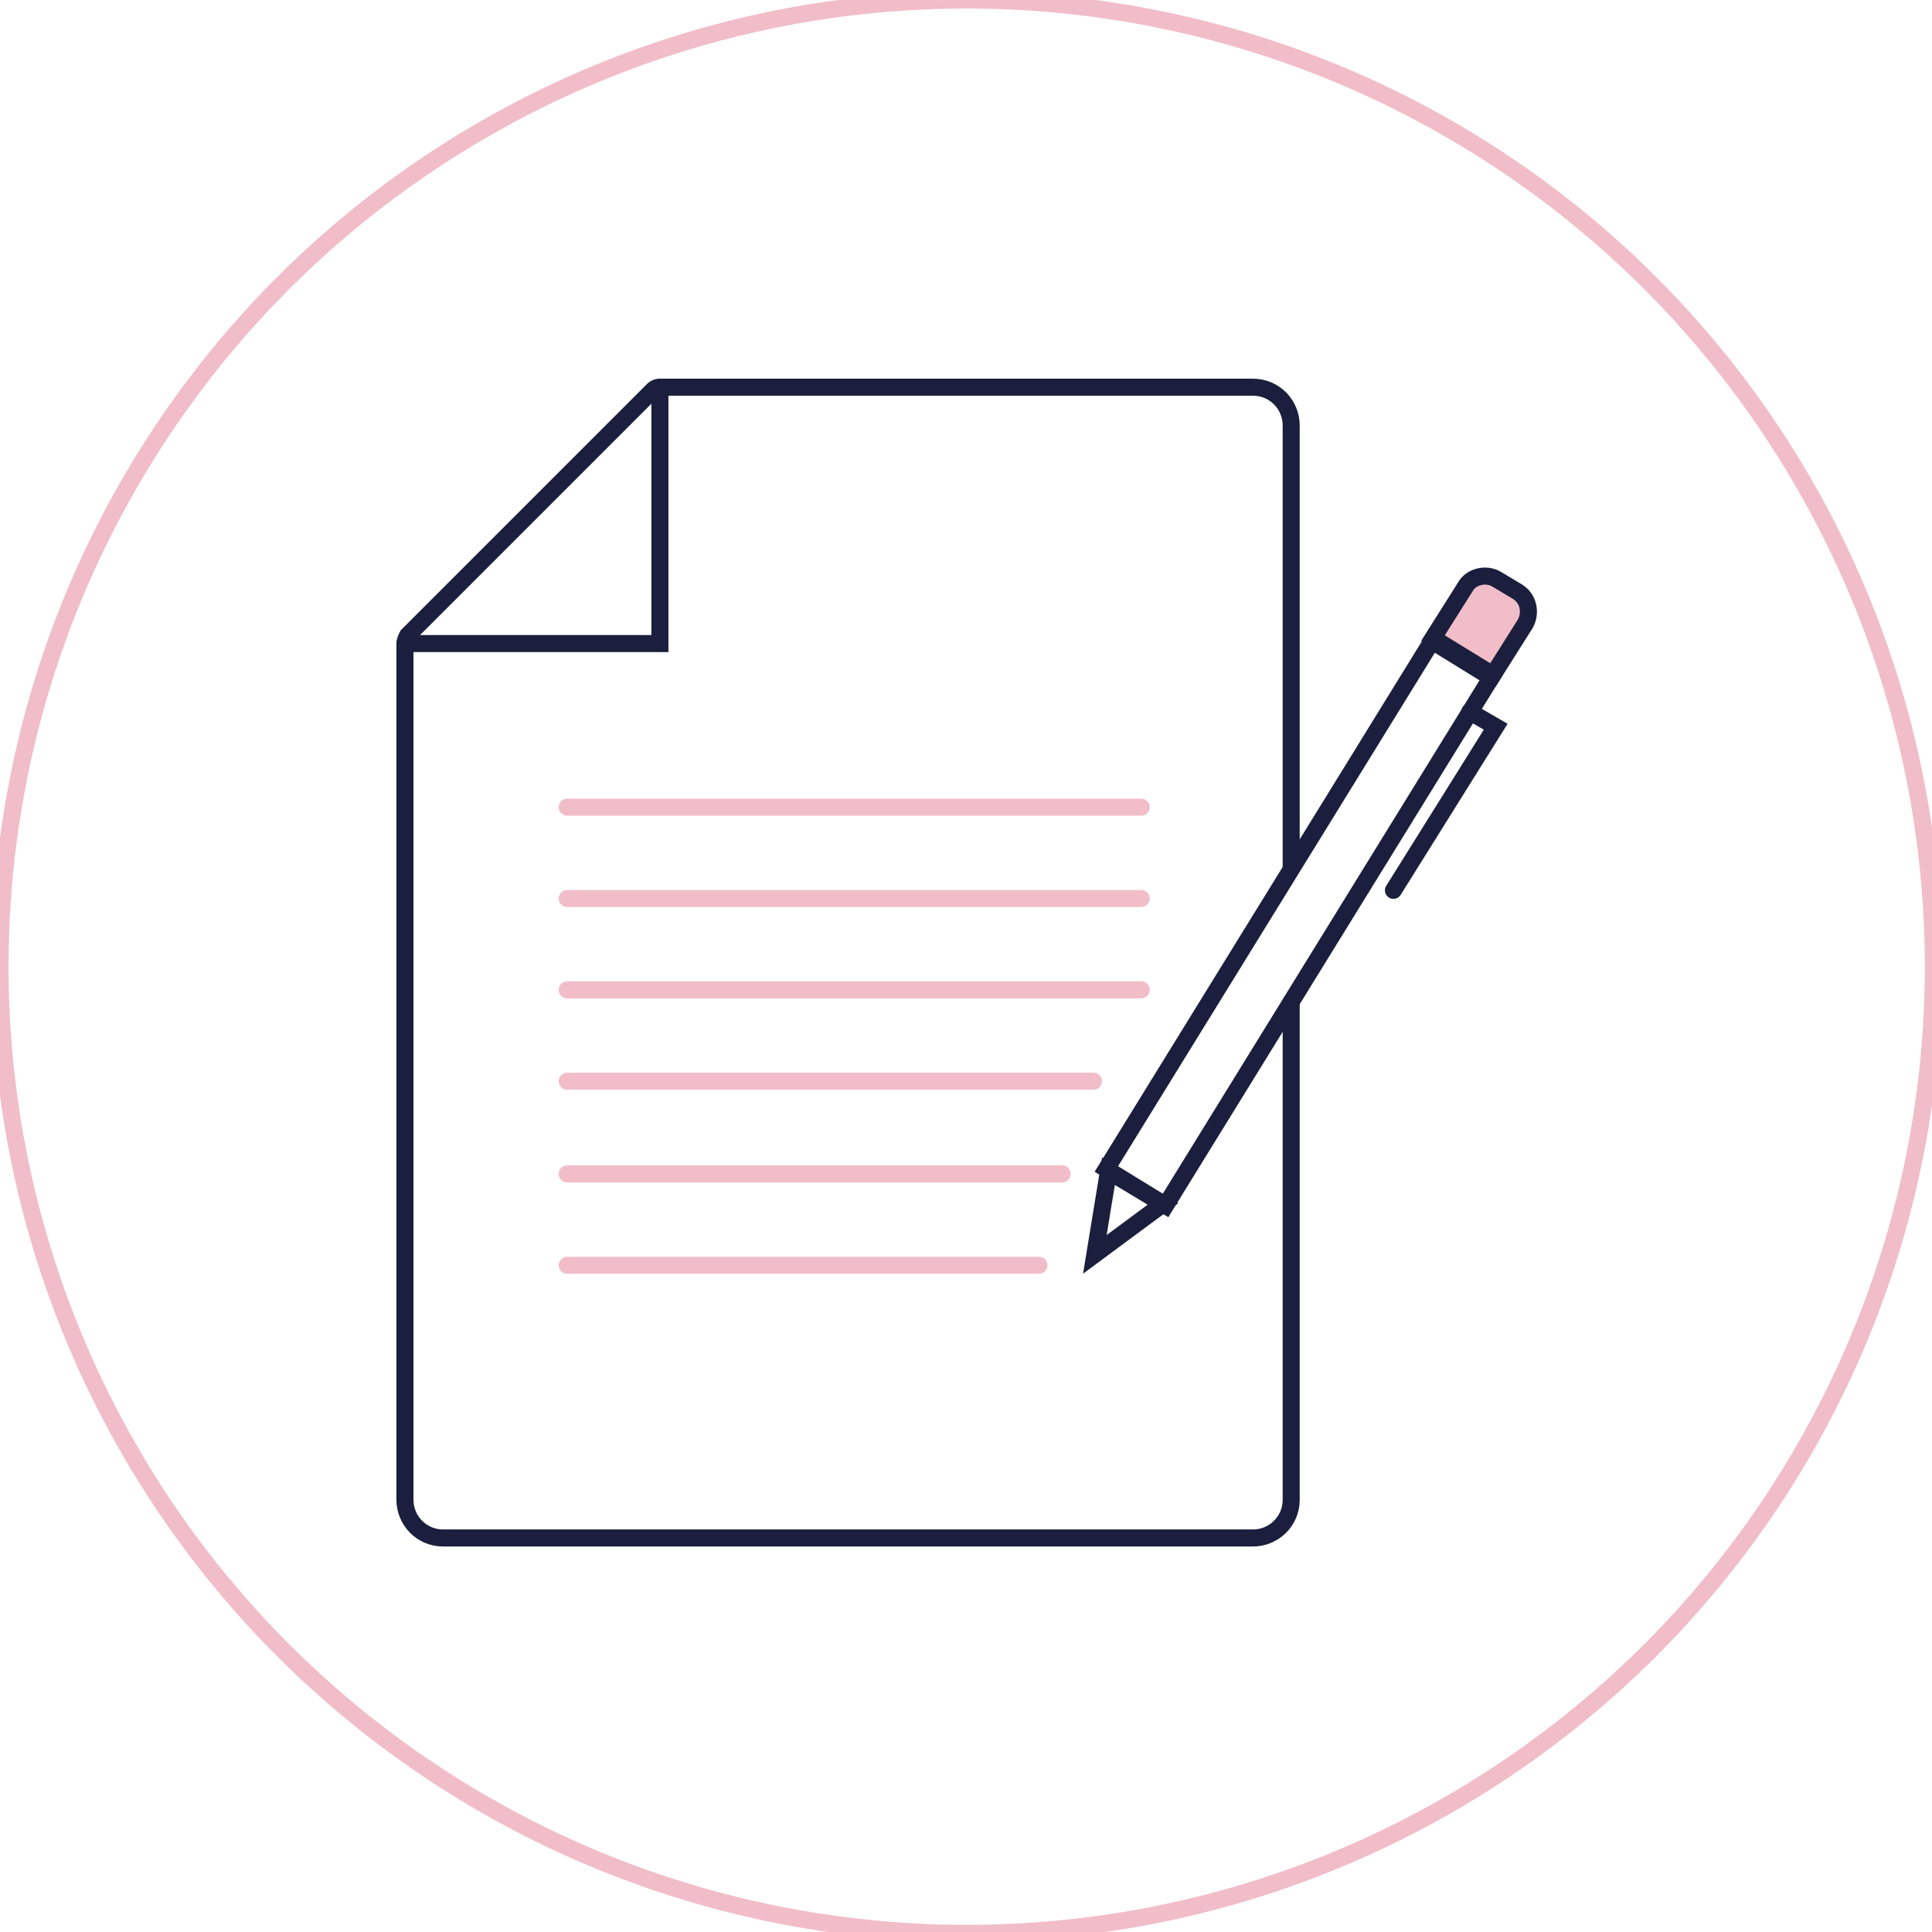 <svg xmlns="http://www.w3.org/2000/svg" xmlns:xlink="http://www.w3.org/1999/xlink" id="Layer_1" x="0px" y="0px" viewBox="0 0 141.7 141.7" style="enable-background:new 0 0 141.7 141.7;" xml:space="preserve"> <style type="text/css"> .st0{fill:none;stroke:#F1BDC8;stroke-width:1.25;stroke-miterlimit:10;} .st1{fill:none;stroke:#1B1F3D;stroke-width:1.25;stroke-linecap:round;stroke-miterlimit:10;} .st2{fill:none;stroke:#F1BDC8;stroke-width:1.25;stroke-linecap:round;stroke-miterlimit:10;} .st3{fill:#F1BDC8;stroke:#1B1F3D;stroke-width:1.25;stroke-linecap:round;stroke-miterlimit:10;} </style> <g id="a"> <circle class="st0" cx="70.9" cy="70.9" r="70.9"></circle> </g> <g> <path class="st1" d="M94.7,73.5V110c0,1.6-1.3,2.8-2.8,2.8H32.5c-1.6,0-2.8-1.3-2.8-2.8V47.2c0-0.2,0.1-0.4,0.2-0.6l18-18 c0.2-0.2,0.4-0.2,0.6-0.2h43.4c1.6,0,2.8,1.3,2.8,2.8v32.5"></path> <polyline class="st1" points="29.7,47.2 48.4,47.2 48.4,28.4 "></polyline> <line class="st2" x1="41.6" y1="59.2" x2="83.7" y2="59.2"></line> <line class="st2" x1="41.6" y1="65.9" x2="83.7" y2="65.9"></line> <line class="st2" x1="41.6" y1="72.6" x2="83.7" y2="72.6"></line> <line class="st2" x1="41.6" y1="79.3" x2="80.2" y2="79.3"></line> <line class="st2" x1="41.6" y1="86.1" x2="77.9" y2="86.1"></line> <line class="st2" x1="41.6" y1="92.8" x2="76.2" y2="92.8"></line> <g> <path class="st3" d="M109.8,42.5l1.5,0.9c0.8,0.5,1,1.5,0.6,2.3l-2.4,3.8l-4.4-2.7l2.4-3.8C107.9,42.3,109,42,109.8,42.5 L109.8,42.5z"></path> <polyline class="st1" points="107.8,52.2 109.7,53.3 102.2,65.3 "></polyline> <polygon class="st1" points="80.3,92 81.3,85.9 85.3,88.3 "></polygon> <rect x="72.5" y="65.2" transform="matrix(0.525 -0.851 0.851 0.525 -12.403 113.204)" class="st1" width="45.5" height="5.1"></rect> </g> </g> </svg>